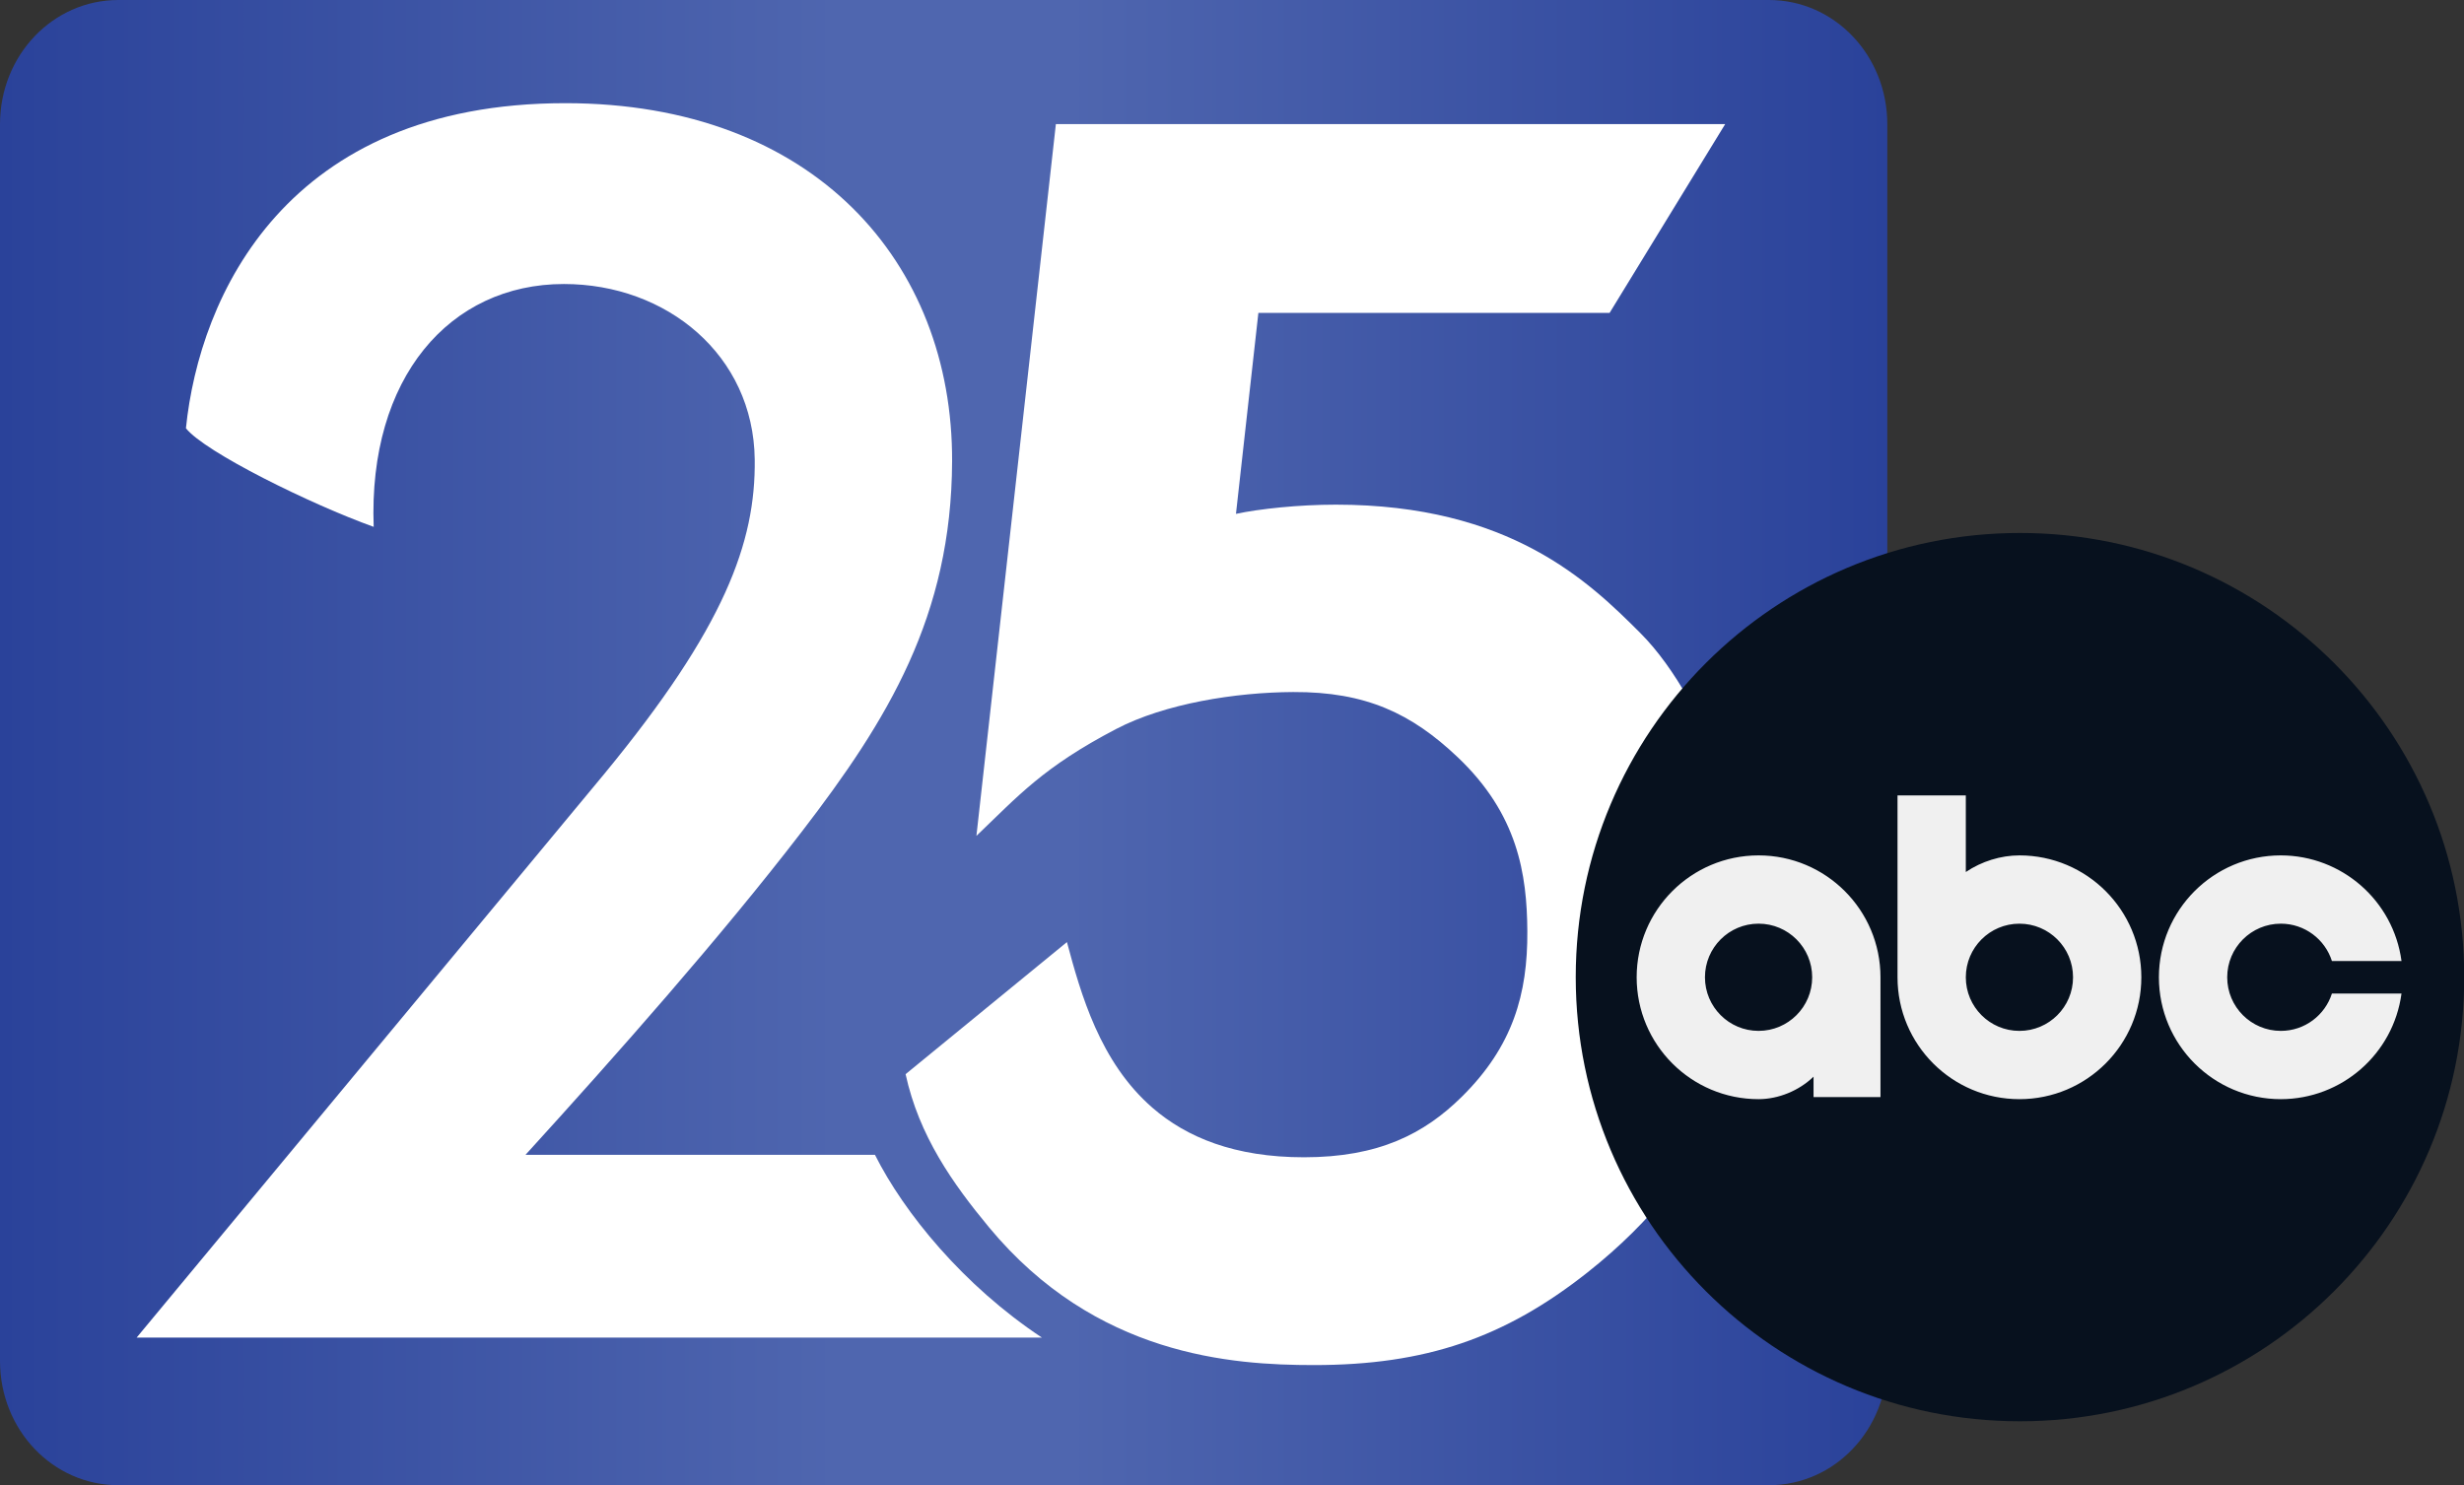 <?xml version="1.0" encoding="UTF-8" standalone="no"?>
<svg
   xmlns:dc="http://purl.org/dc/elements/1.1/"
   xmlns:cc="http://creativecommons.org/ns#"
   xmlns:rdf="http://www.w3.org/1999/02/22-rdf-syntax-ns#"
   xmlns:svg="http://www.w3.org/2000/svg"
   xmlns="http://www.w3.org/2000/svg"
   xmlns:xlink="http://www.w3.org/1999/xlink"
   xmlns:sodipodi="http://sodipodi.sourceforge.net/DTD/sodipodi-0.dtd"
   xmlns:inkscape="http://www.inkscape.org/namespaces/inkscape"
   version="1.1"
   id="svg2306"
   width="761.997"
   height="459.394"
   viewBox="0 0 761.997 459.394"
   sodipodi:docname="WEHT 2022.svg"
   inkscape:version="1.0.2-2 (e86c870879, 2021-01-15)">
  <rect x="0" y="0" width="761.997" height="459.394" fill="#333333" stroke="none"/>
  <style
     id="style2318" />
  <defs
     id="defs2310">
    <linearGradient
       inkscape:collect="always"
       xlink:href="#linearGradient9775"
       id="linearGradient9777"
       x1="0"
       y1="65.459"
       x2="159.745"
       y2="65.459"
       gradientUnits="userSpaceOnUse"
       gradientTransform="matrix(3.654,0,0,3.623,-1.1e-5,-7.445)" />
    <linearGradient
       inkscape:collect="always"
       id="linearGradient9775">
      <stop
         style="stop-color:#2a429a;stop-opacity:1"
         offset="0"
         id="stop9771" />
      <stop
         style="stop-color:#4f66af;stop-opacity:1"
         offset="0.443"
         id="stop10005" />
      <stop
         style="stop-color:#4f66af;stop-opacity:1"
         offset="0.566"
         id="stop10007" />
      <stop
         style="stop-color:#2a429a;stop-opacity:1"
         offset="1"
         id="stop9773" />
    </linearGradient>
    <clipPath
       id="clip1">
      <path
         d="M 0,0 H 977.82 V 977.82 H 0 Z m 0,0"
         id="path2" />
    </clipPath>
    <clipPath
       id="clip1-8">
      <path
         d="M 0,0 H 977.82 V 977.82 H 0 Z m 0,0"
         id="path2-6" />
    </clipPath>
  </defs>
  <sodipodi:namedview
     pagecolor="#ffffff"
     bordercolor="#666666"
     borderopacity="1"
     objecttolerance="10"
     gridtolerance="10"
     guidetolerance="10"
     inkscape:pageopacity="0"
     inkscape:pageshadow="2"
     inkscape:window-width="1920"
     inkscape:window-height="1009"
     id="namedview2308"
     showgrid="false"
     inkscape:zoom="0.7512911"
     inkscape:cx="679.39318"
     inkscape:cy="346.53252"
     inkscape:window-x="1912"
     inkscape:window-y="-8"
     inkscape:window-maximized="1"
     inkscape:current-layer="svg2306"
     inkscape:document-rotation="0"
     inkscape:pagecheckerboard="0"
     fit-margin-top="0"
     fit-margin-left="0"
     fit-margin-right="0"
     fit-margin-bottom="0" />
  <style
     id="style847"
     type="text/css">
	.st0{fill:none;}
</style>
  <path
     id="rect43"
     style="fill:url(#linearGradient9777);fill-opacity:1;fill-rule:evenodd;stroke:none;stroke-width:2.124;stroke-linecap:square;stroke-opacity:0.984;stop-color:#000000"
     d="m 36.602,0 h 510.446 c 20.277,0 36.602,17.139 36.602,38.427 V 420.967 c 0,21.289 -16.324,38.427 -36.602,38.427 H 36.602 C 16.324,459.394 0,442.255 0,420.967 V 38.427 C 0,17.139 16.324,0 36.602,0 Z" />
  <path
     style="fill:#ffffff;stroke:none;stroke-width:0.655px;stroke-linecap:butt;stroke-linejoin:miter;stroke-opacity:1"
     d="m 115.563,162.966 c -1.718,-46.111 23.499,-75.118 58.833,-75.118 31.768,0 58.593,21.948 59.005,54.23 0.329,25.755 -9.377,52.111 -46.342,97.078 L 42.248,413.741 H 322.218 c -24.312,-16.116 -42.622,-38.592 -51.637,-56.539 H 162.515 c 28.239,-31.027 60.312,-67.265 85.448,-99.962 26.585,-34.581 46.297,-66.694 46.476,-114.537 0.23,-61.453 -42.63,-110.79 -119.614,-110.79 -86.343,0 -113.137,59.617 -117.326,100.55 5.829,7.376 38.587,23.505 58.064,30.503 z"
     id="path2596"
     sodipodi:nodetypes="csscccccssscc" />
  <path
     style="fill:#ffffff;fill-opacity:1;stroke:none;stroke-width:0.655px;stroke-linecap:butt;stroke-linejoin:miter;stroke-opacity:1"
     d="M 301.958,258.548 326.531,38.394 h 206.981 l -35.742,58.389 H 389.157 l -6.933,62.164 c 7.235,-1.547 19.36,-2.85 30.889,-2.85 53.82,0 78.29,23.838 94.147,39.694 21.61,21.61 36.806,69.382 36.806,93.415 0,34.192 -12.885,72.556 -53.119,104.365 -25.649,20.278 -50.116,28.666 -84.629,28.666 -25.371,0 -67.511,-2.855 -100.473,-42.626 -11.204,-13.518 -21.641,-28.288 -25.786,-47.356 l 49.894,-40.852 c 4.285,15.994 10.183,37.147 26.481,51.272 10.505,9.104 25.332,15.289 46.834,15.289 23.123,0 37.189,-7.267 48.762,-18.681 15.832,-15.614 20.424,-31.848 20.304,-51.257 -0.109,-17.649 -2.955,-36.192 -21.548,-53.821 -14.231,-13.493 -28.355,-20.257 -50.895,-20.147 -17.76,0.086 -39.659,3.55 -54.758,11.449 -22.563,11.805 -30.231,20.675 -43.174,33.04 z"
     id="path2598"
     sodipodi:nodetypes="ccccccssssssccsssssssc" />
  <g
     id="surface1"
     transform="matrix(0.281,0,0,0.281,487.3,164.855)">
    <g
       clip-path="url(#clip1-8)"
       clip-rule="nonzero"
       id="g9">
      <path
         style="fill:#07111e;fill-opacity:1;fill-rule:nonzero;stroke:none"
         d="M 488.906,0 C 218.891,0 0,218.895 0,488.914 c 0,270.012 218.891,488.906 488.906,488.906 270.02,0 488.914,-218.895 488.914,-488.906 C 977.82,218.895 758.926,0 488.906,0"
         id="path7" />
    </g>
    <path
       style="fill:#f0f0f0;fill-opacity:1;fill-rule:evenodd;stroke:none"
       d="m 775.977,354.91 c -74.098,0 -134.168,60.07 -134.168,134.168 0,74.098 60.07,134.168 134.168,134.168 67.129,-0.078 123.875,-49.766 132.809,-116.285 h -76.57 c -7.582,23.852 -29.887,41.129 -56.238,41.129 -32.59,0 -59,-26.422 -59,-59 0,-32.59 26.422,-59 59,-59.012 26.352,0 48.668,17.277 56.238,41.129 h 76.582 C 899.852,404.664 843.105,354.988 775.977,354.91 M 201.215,548.078 c -32.59,0 -59,-26.422 -59,-59.012 0,-32.59 26.422,-59 59,-59 32.59,0 59,26.422 59,59 0,32.602 -26.422,59.012 -59,59.012 m 134.168,72.898 V 489.078 c 0,-74.098 -60.07,-134.168 -134.168,-134.168 -74.098,0 -134.168,60.07 -134.168,134.168 0,74.098 60.07,134.168 134.168,134.168 21.863,-0.035 44.527,-9.32 60.5,-24.766 v 22.496 z M 488.301,430.078 c 32.59,0 59,26.422 59,59.012 0,32.594 -26.422,59 -59,59 -32.59,0 -59,-26.422 -59,-59 0,-32.602 26.41,-59.012 59,-59.012 M 354.133,288.879 v 200.199 c 0,74.098 60.07,134.168 134.168,134.168 74.105,0 134.168,-60.07 134.168,-134.168 0,-74.098 -60.062,-134.168 -134.168,-134.168 -20.457,0.031 -41.637,6.543 -59,18.309 v -84.34 z m 0,0"
       id="path11" />
  </g>
</svg>
